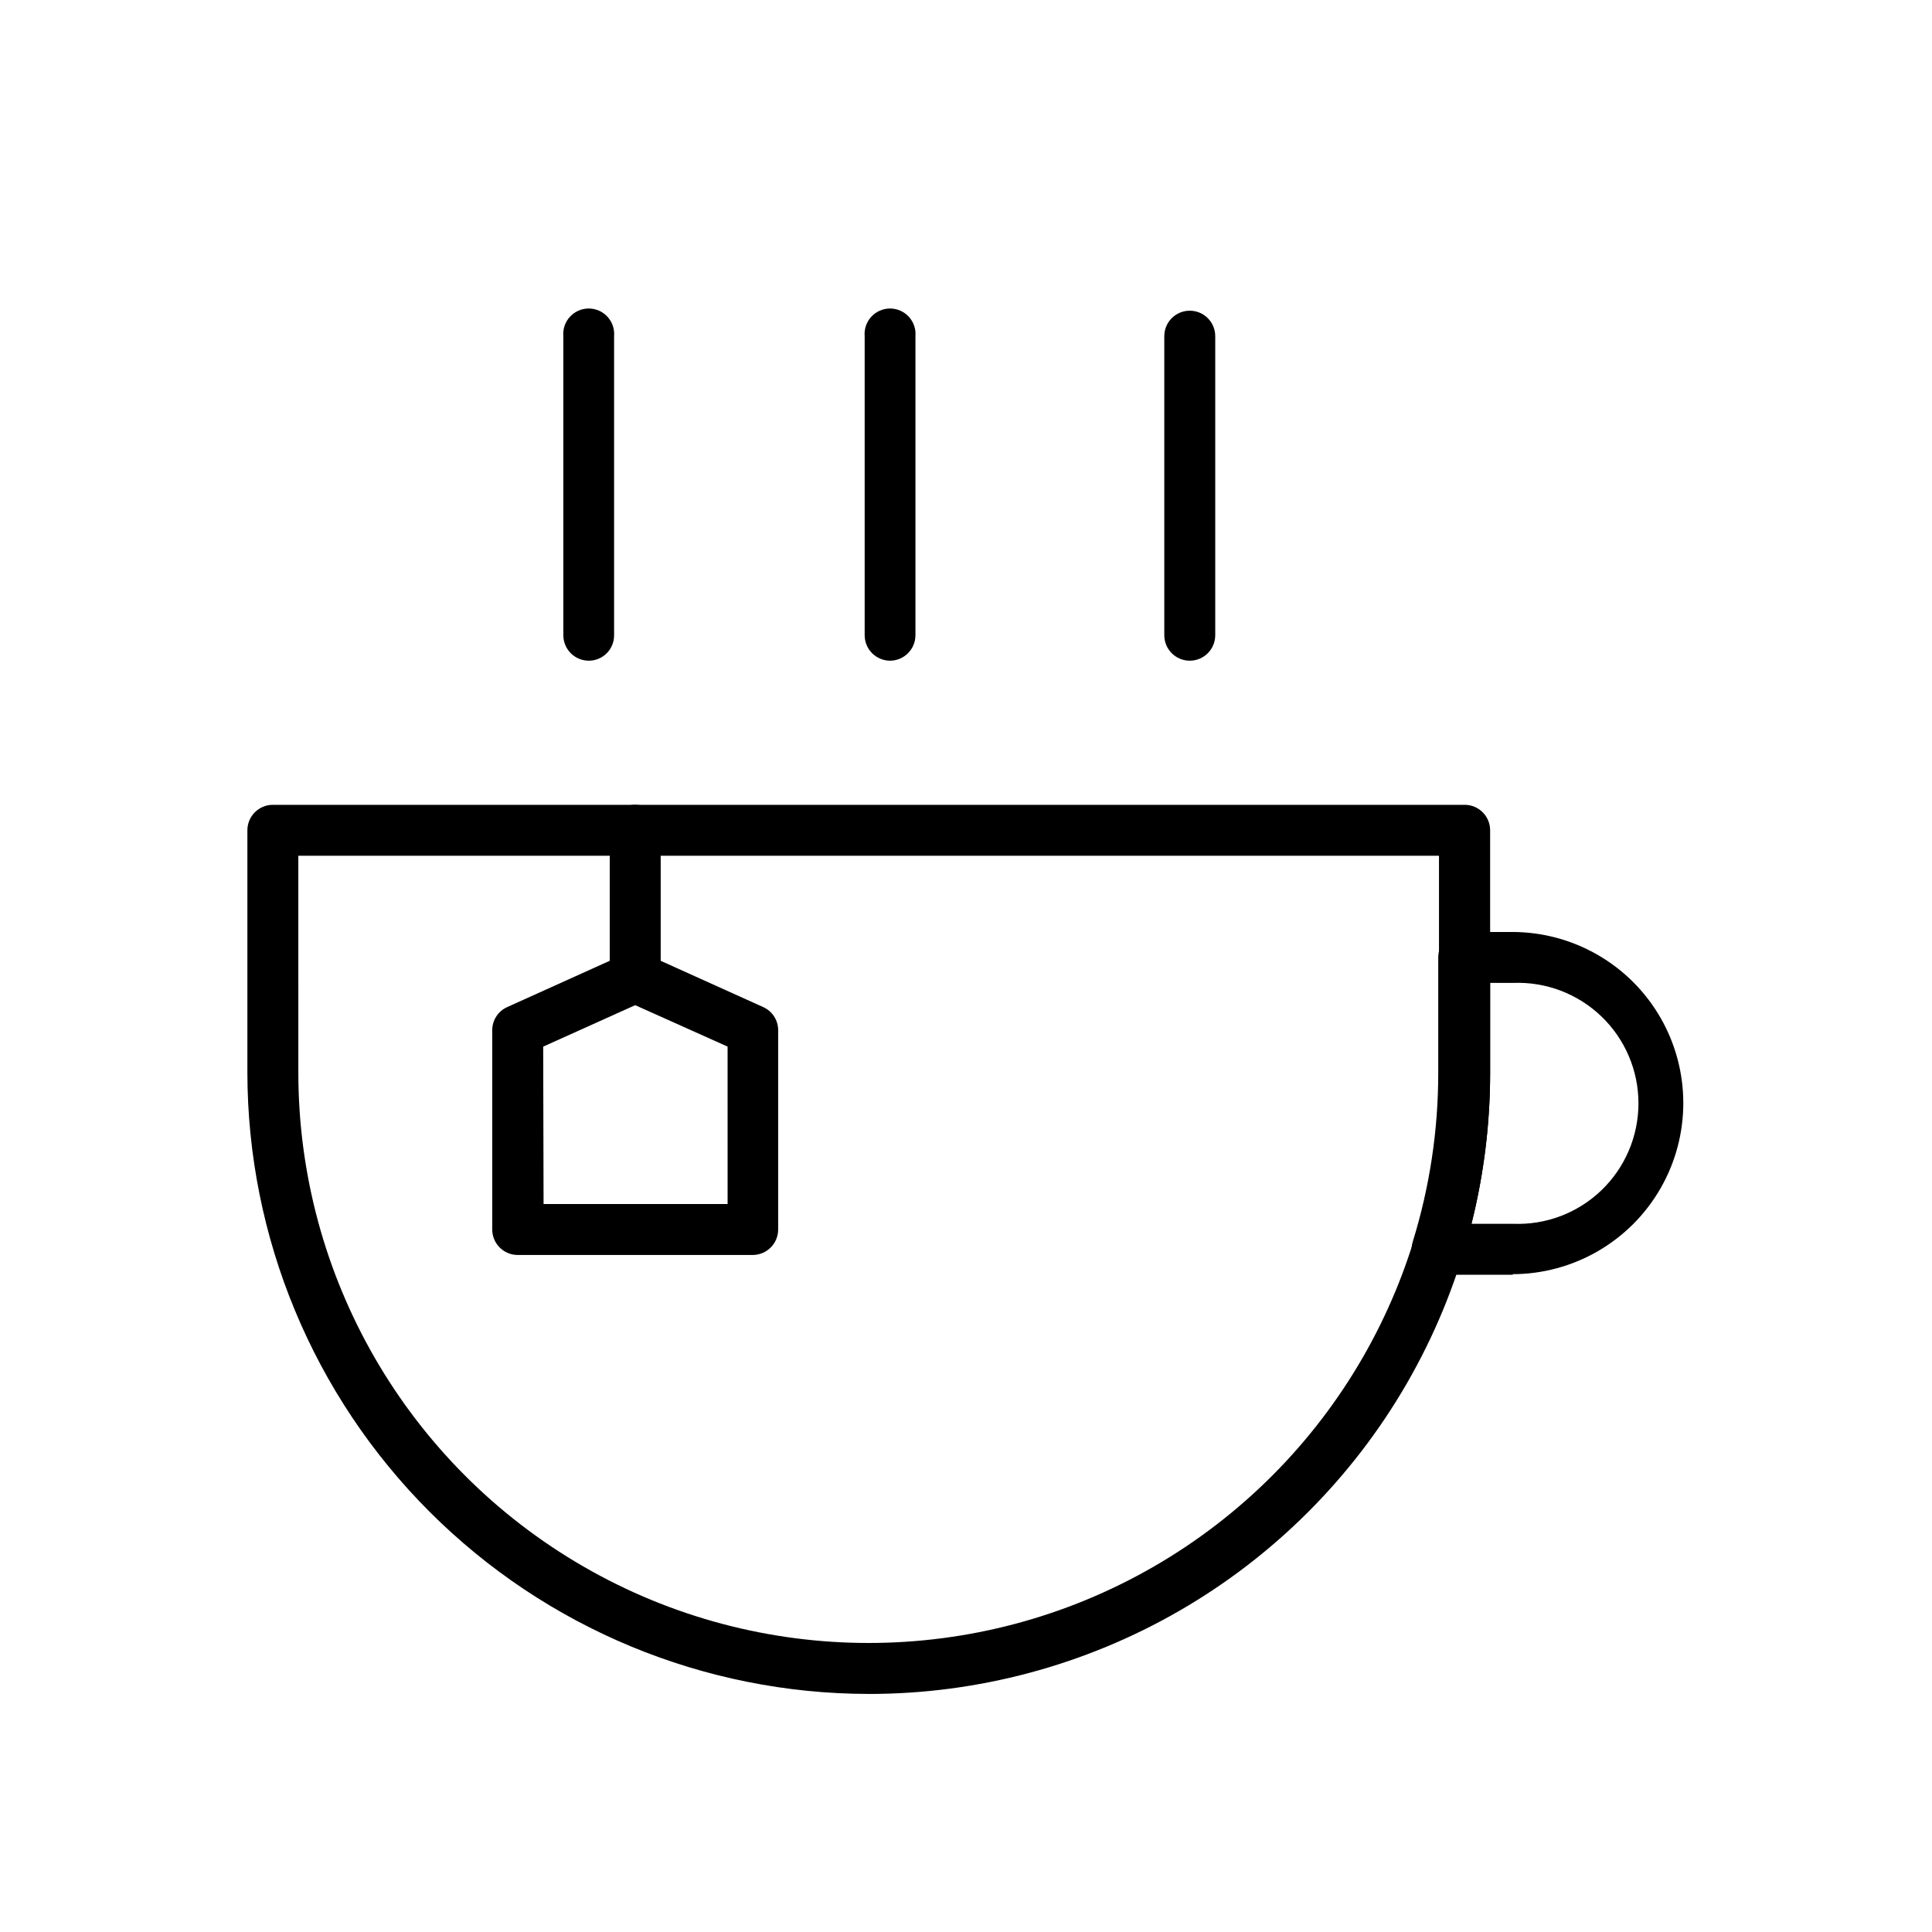 <?xml version="1.0" encoding="UTF-8"?>
<!-- Uploaded to: SVG Repo, www.svgrepo.com, Generator: SVG Repo Mixer Tools -->
<svg fill="#000000" width="800px" height="800px" version="1.1" viewBox="144 144 512 512" xmlns="http://www.w3.org/2000/svg">
 <g>
  <path d="m374.2 592.91c-43.648-0.051-85.496-17.414-116.36-48.281-30.863-30.867-48.227-72.711-48.281-116.36v-64.234c0-3.731 3.023-6.75 6.75-6.75h315.84c3.727 0 6.75 3.019 6.75 6.75v64.234c0 28.906-7.609 57.305-22.066 82.336-14.457 25.035-35.246 45.82-60.285 60.27-25.035 14.445-53.438 22.051-82.344 22.039zm-151.14-222.13 0.004 57.484c0 54 28.805 103.89 75.57 130.89 46.762 27 104.38 27 151.14 0 46.766-27 75.574-76.895 75.574-130.89v-57.484z"/>
  <path d="m545 481.82h-20.152c-2.148 0.004-4.172-1.02-5.445-2.75-1.273-1.73-1.645-3.965-1.004-6.016 4.488-14.504 6.762-29.605 6.75-44.789v-30.531c0-3.727 3.023-6.75 6.75-6.75h12.848c16.199 0 31.168 8.641 39.27 22.672 8.098 14.027 8.098 31.312 0 45.344-8.102 14.027-23.07 22.672-39.27 22.672zm-11.035-13.504h11.035v0.004c8.684 0.344 17.133-2.863 23.398-8.887 6.269-6.023 9.809-14.34 9.809-23.031 0-8.691-3.539-17.008-9.809-23.031-6.266-6.019-14.715-9.23-23.398-8.887h-6.098v23.781c0.004 13.504-1.652 26.957-4.938 40.055z"/>
  <path d="m343.47 476.58h-62.273c-3.727 0-6.75-3.023-6.75-6.75v-52.801c-0.008-2.656 1.551-5.066 3.981-6.148l31.137-14.055c1.758-0.805 3.781-0.805 5.539 0l31.137 14.055c2.426 1.082 3.988 3.492 3.981 6.148v52.801c0 3.727-3.023 6.75-6.75 6.75zm-55.418-13.504h48.77l-0.004-41.715-24.484-10.98-24.383 10.984z"/>
  <path d="m312.34 409.72c-3.731 0-6.75-3.023-6.75-6.75v-38.945c0-3.731 3.019-6.75 6.75-6.75 3.727 0 6.75 3.019 6.75 6.75v38.945c0 3.727-3.023 6.75-6.75 6.75z"/>
  <path d="m300.04 319.09c-3.731 0-6.75-3.023-6.75-6.75v-79.25c-0.164-1.883 0.469-3.75 1.75-5.144 1.277-1.395 3.082-2.188 4.973-2.188 1.895 0 3.699 0.793 4.977 2.188 1.281 1.395 1.914 3.262 1.75 5.144v79.25c0.016 1.785-0.684 3.504-1.945 4.769-1.258 1.27-2.969 1.98-4.754 1.98z"/>
  <path d="m379.85 319.09c-3.711-0.027-6.703-3.043-6.703-6.75v-79.25c-0.164-1.883 0.473-3.75 1.75-5.144 1.281-1.395 3.086-2.188 4.977-2.188s3.695 0.793 4.977 2.188c1.277 1.395 1.914 3.262 1.75 5.144v79.25c0 3.727-3.023 6.75-6.75 6.75z"/>
  <path d="m459.3 319.09c-3.727 0-6.75-3.023-6.75-6.75v-79.25c0-3.727 3.023-6.75 6.75-6.75 3.731 0 6.75 3.023 6.75 6.75v79.25c0 3.727-3.019 6.75-6.75 6.75z"/>
 </g>
</svg>